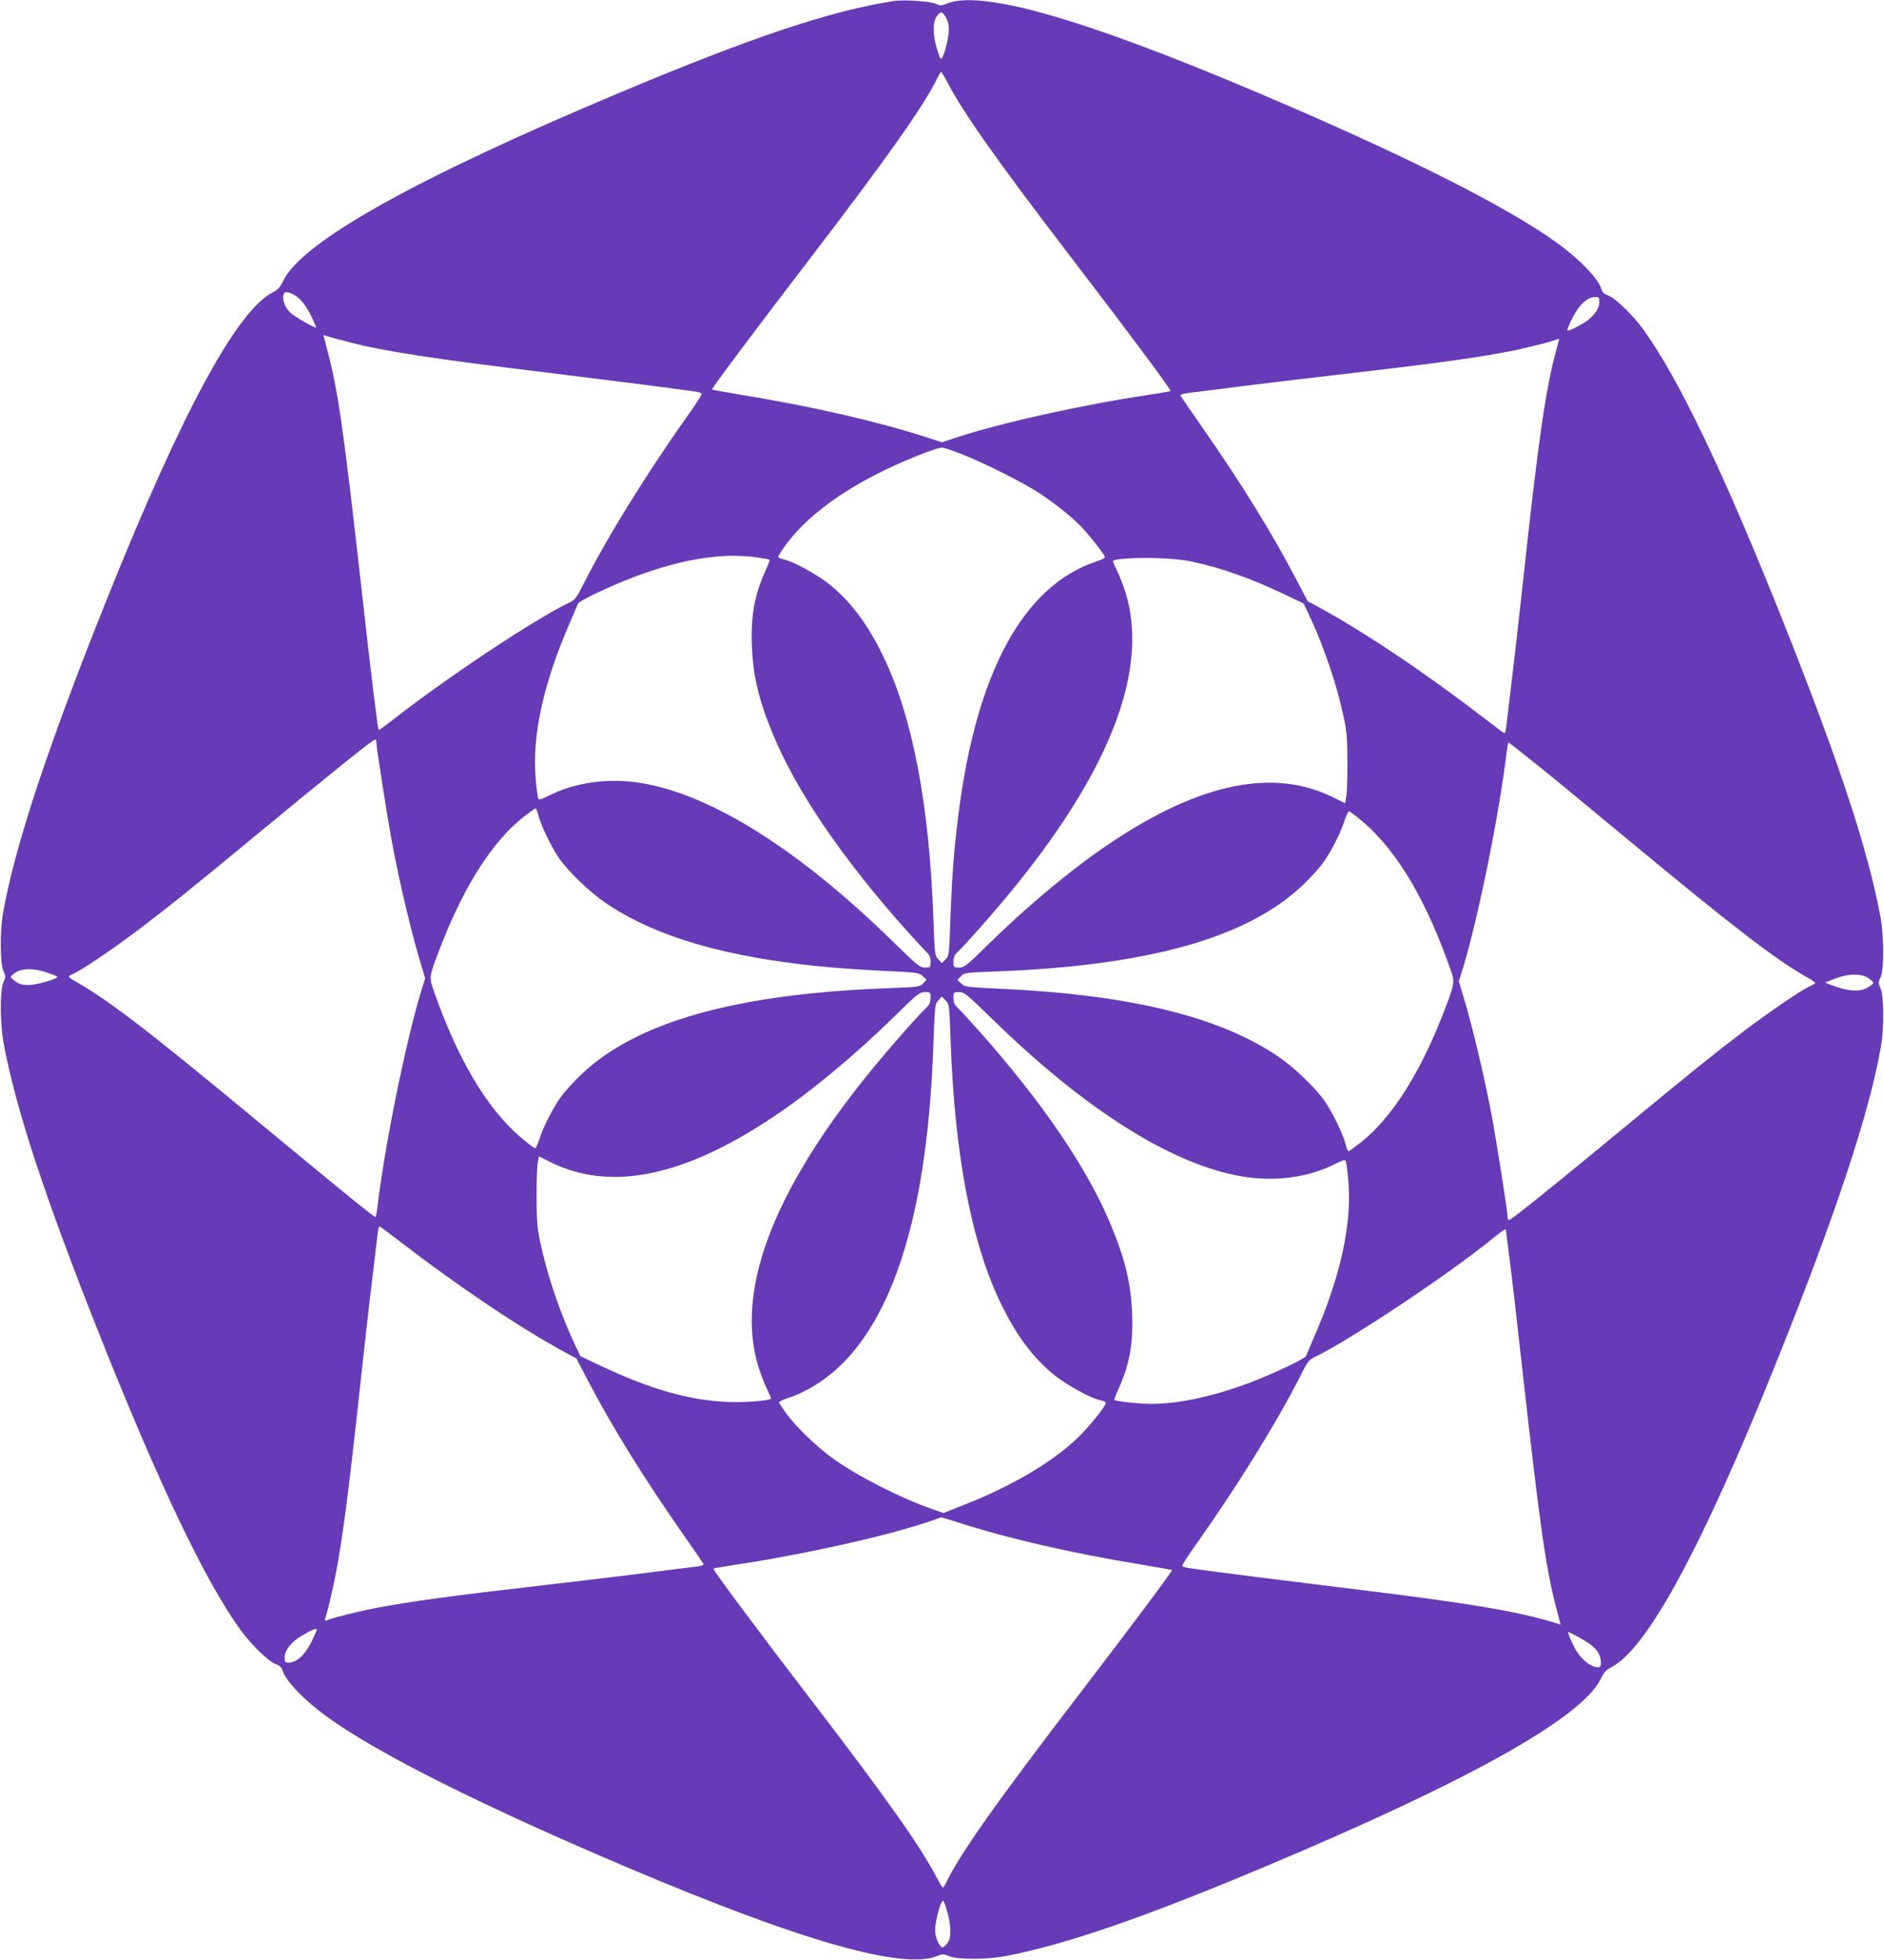 <?xml version="1.0" standalone="no"?>
<!DOCTYPE svg PUBLIC "-//W3C//DTD SVG 20010904//EN"
 "http://www.w3.org/TR/2001/REC-SVG-20010904/DTD/svg10.dtd">
<svg version="1.0" xmlns="http://www.w3.org/2000/svg"
 width="1231pt" height="1280pt" viewBox="0 0 1231 1280"
 preserveAspectRatio="xMidYMid meet">
<g transform="translate(0,1280) scale(0.1,-0.1)"
fill="#673ab7" stroke="none">
<path d="M5845 12794 c-413 -63 -926 -234 -1795 -599 -1341 -563 -2079 -976
-2201 -1232 -18 -38 -34 -56 -64 -71 -235 -117 -594 -779 -1083 -1997 -388
-966 -609 -1634 -683 -2065 -20 -113 -18 -326 3 -372 16 -36 16 -40 0 -75 -23
-52 -22 -264 1 -393 80 -433 267 -1002 634 -1925 385 -967 685 -1595 915
-1912 72 -99 183 -206 232 -224 23 -8 37 -21 41 -37 16 -66 145 -201 295 -308
333 -241 1026 -587 1974 -988 1121 -475 1788 -665 2011 -572 33 14 40 14 78
-2 57 -23 249 -22 372 2 389 75 898 250 1685 581 1341 563 2079 976 2201 1232
18 38 34 56 64 71 235 117 594 779 1083 1997 388 966 609 1634 683 2065 20
113 18 326 -3 373 -16 35 -16 39 0 75 23 51 22 263 -1 392 -80 433 -267 1002
-634 1925 -385 967 -685 1595 -915 1912 -72 99 -183 206 -232 224 -23 8 -37
21 -41 37 -16 66 -145 201 -295 308 -333 241 -1026 587 -1974 988 -1122 475
-1788 665 -2011 572 -33 -14 -40 -14 -73 0 -37 16 -206 27 -267 18z m335 -106
c12 -20 20 -51 20 -78 0 -49 -23 -148 -42 -183 -11 -20 -14 -16 -34 48 -30 93
-31 183 -3 219 27 34 35 33 59 -6z m10 -425 c100 -194 330 -520 800 -1133 381
-497 665 -879 659 -884 -2 -2 -69 -14 -149 -26 -444 -67 -975 -185 -1270 -284
l-75 -25 -105 34 c-328 105 -738 199 -1200 275 -107 18 -197 34 -198 35 -5 5
272 375 609 815 536 699 779 1043 866 1225 9 19 19 35 22 35 3 0 22 -30 41
-67z m-4272 -1387 c43 -23 79 -67 116 -141 19 -39 33 -72 31 -74 -6 -6 -137
69 -163 92 -33 30 -52 70 -52 107 0 35 22 40 68 16z m8532 -49 c0 -47 -41
-100 -107 -140 -57 -34 -103 -53 -103 -43 0 3 11 29 24 58 45 99 104 158 159
158 24 0 27 -4 27 -33z m-8165 -263 c221 -58 547 -108 1300 -199 320 -39 762
-95 948 -121 26 -4 50 -10 52 -15 3 -4 -36 -65 -86 -136 -266 -373 -537 -810
-687 -1109 -43 -86 -55 -102 -88 -118 -226 -107 -814 -498 -1157 -768 -49 -38
-91 -68 -93 -66 -6 7 -53 391 -114 940 -114 1017 -152 1284 -224 1551 l-23 89
21 -7 c11 -4 80 -22 151 -41z m7884 -49 c-68 -247 -117 -583 -214 -1480 -25
-231 -59 -532 -76 -670 -16 -137 -33 -274 -36 -302 -3 -29 -9 -53 -12 -53 -3
0 -60 42 -126 93 -388 299 -787 567 -1090 732 l-71 38 -83 159 c-159 302 -355
617 -598 966 -80 114 -147 212 -150 218 -2 7 16 13 49 17 29 3 159 20 288 36
129 17 432 53 672 81 642 74 906 110 1141 155 86 16 262 60 298 74 13 5 25 8
26 7 1 -1 -7 -33 -18 -71z m-3888 -680 c141 -55 403 -186 505 -253 117 -77
230 -168 295 -240 57 -63 139 -169 139 -182 0 -5 -24 -16 -52 -26 -481 -157
-790 -725 -907 -1664 -29 -236 -40 -381 -51 -664 -8 -243 -9 -250 -32 -273
l-24 -24 -23 25 c-23 24 -24 33 -32 258 -26 748 -136 1328 -329 1723 -102 211
-213 358 -353 470 -82 65 -236 149 -296 161 -17 4 -34 10 -36 15 -3 4 22 44
55 88 165 218 454 413 850 573 95 38 154 57 171 54 15 -3 69 -21 120 -41z
m-1334 -676 c43 -6 80 -13 82 -15 2 -2 -10 -34 -27 -71 -73 -162 -97 -295 -89
-496 8 -193 44 -347 135 -567 152 -372 452 -813 873 -1285 59 -66 119 -131
133 -144 19 -18 26 -34 26 -63 0 -37 -1 -38 -36 -38 -34 0 -50 13 -213 173
-609 595 -1181 956 -1640 1032 -211 35 -430 6 -600 -80 -58 -29 -70 -32 -75
-19 -3 9 -11 66 -16 128 -24 279 49 616 220 1011 28 66 54 126 57 133 8 18
219 118 368 174 316 118 574 159 802 127z m2848 -29 c184 -39 381 -109 597
-212 l126 -60 42 -89 c95 -205 177 -449 221 -659 18 -85 23 -139 23 -285 1
-99 -3 -201 -7 -226 l-8 -46 -72 36 c-391 196 -870 100 -1457 -292 -245 -163
-536 -405 -796 -659 -148 -146 -164 -158 -198 -158 -35 0 -36 1 -36 38 0 29 7
45 26 63 52 47 279 306 393 449 619 770 856 1409 705 1900 -15 47 -40 111 -56
144 -16 32 -28 60 -26 62 14 14 136 22 268 19 107 -3 186 -10 255 -25z m-5335
-1187 c0 -30 69 -469 99 -633 51 -275 134 -625 200 -837 l19 -63 -30 -97 c-99
-330 -235 -1000 -283 -1405 -4 -32 -9 -58 -12 -58 -10 0 -244 191 -788 641
-695 576 -962 781 -1175 900 -22 13 -40 26 -40 30 0 3 14 12 30 19 53 22 259
162 430 291 191 145 319 247 745 599 538 444 782 640 798 640 4 0 7 -12 7 -27z
m7528 -95 c154 -123 179 -143 657 -539 695 -576 962 -781 1175 -900 22 -13 40
-26 40 -30 0 -3 -14 -12 -30 -19 -53 -22 -259 -162 -430 -291 -191 -145 -319
-247 -745 -599 -538 -444 -782 -640 -797 -640 -5 0 -8 12 -8 27 0 30 -69 469
-99 633 -51 275 -134 625 -200 837 l-19 63 30 97 c99 330 235 1000 283 1406 4
31 9 57 12 57 2 0 61 -46 131 -102z m-6469 -378 c17 -64 79 -193 132 -273 59
-87 198 -221 306 -295 383 -261 964 -403 1803 -443 236 -11 246 -12 269 -35
l25 -23 -22 -24 c-22 -23 -30 -24 -210 -31 -1011 -36 -1664 -219 -2028 -568
-48 -46 -106 -110 -130 -144 -53 -74 -116 -198 -140 -276 -10 -32 -23 -58 -29
-58 -6 0 -48 33 -95 73 -223 192 -413 515 -570 967 -28 78 -26 86 62 310 149
376 330 656 524 810 42 33 79 60 83 60 4 0 13 -22 20 -50z m5391 -42 c223
-193 413 -516 570 -968 28 -78 26 -86 -62 -310 -149 -376 -330 -656 -524 -810
-42 -33 -79 -60 -83 -60 -4 0 -13 22 -20 50 -17 64 -79 193 -132 273 -59 87
-198 221 -306 295 -383 261 -964 403 -1803 443 -236 11 -246 12 -269 35 l-25
23 22 24 c22 23 30 24 210 31 1011 36 1664 219 2028 568 48 46 106 110 130
144 53 74 116 198 140 277 10 31 23 57 29 57 6 0 48 -33 95 -72z m-8607 -979
c34 -11 66 -24 70 -28 13 -13 -133 -55 -188 -55 -37 0 -60 6 -83 23 -18 12
-32 26 -32 31 0 4 15 17 33 29 42 27 119 27 200 0z m11908 -40 c16 -11 29 -24
29 -29 0 -5 -15 -18 -34 -29 -53 -33 -137 -27 -251 19 l-30 12 35 14 c106 46
199 50 251 13z m-6131 -127 c0 -29 -7 -45 -26 -63 -52 -47 -279 -306 -393
-449 -619 -770 -856 -1409 -705 -1900 15 -47 40 -111 56 -144 16 -32 28 -60
26 -62 -15 -14 -172 -26 -288 -21 -252 11 -507 85 -832 239 l-126 60 -42 89
c-95 205 -177 449 -221 659 -18 85 -23 139 -23 285 -1 99 3 201 7 226 l8 46
72 -36 c391 -196 870 -100 1457 292 246 164 539 407 795 659 149 146 163 157
198 158 36 0 37 -1 37 -38z m399 -134 c609 -596 1181 -957 1640 -1033 211 -35
430 -6 600 80 58 29 70 32 75 19 3 -9 11 -66 16 -128 24 -279 -49 -616 -220
-1011 -28 -66 -54 -126 -57 -133 -8 -18 -218 -117 -368 -174 -241 -90 -464
-138 -645 -138 -74 0 -230 17 -239 26 -2 2 10 34 27 71 73 162 97 295 89 496
-8 193 -44 347 -135 567 -152 372 -452 813 -873 1285 -59 66 -119 131 -133
144 -19 18 -26 34 -26 63 0 37 1 38 36 38 34 0 50 -13 213 -172z m-268 -139
c26 -749 136 -1328 329 -1724 102 -211 213 -358 353 -470 82 -65 236 -149 296
-161 17 -4 34 -10 36 -15 9 -14 -114 -167 -198 -244 -161 -151 -421 -303 -717
-420 l-145 -58 -80 28 c-202 71 -476 210 -635 323 -110 78 -248 210 -314 301
-25 35 -46 67 -46 71 0 5 24 16 53 26 164 54 321 166 443 318 310 384 480
1045 513 2001 9 247 10 258 32 281 l23 25 24 -25 c24 -23 25 -29 33 -257z
m-3606 -1312 c388 -299 787 -567 1090 -732 l71 -38 83 -159 c159 -302 355
-617 598 -966 80 -114 147 -212 150 -218 2 -7 -16 -13 -49 -17 -29 -3 -159
-20 -288 -36 -129 -17 -432 -53 -672 -81 -642 -74 -906 -110 -1141 -155 -90
-17 -264 -60 -303 -75 -22 -9 -25 -8 -20 6 11 29 45 167 65 269 46 228 88 546
166 1270 25 231 59 533 76 670 16 138 33 274 36 303 3 28 9 52 12 52 3 0 60
-42 126 -93z m7235 67 c0 -3 11 -93 25 -200 14 -107 52 -438 85 -736 114
-1017 152 -1284 224 -1551 l23 -89 -21 7 c-255 81 -589 136 -1451 240 -320 39
-762 95 -948 121 -26 4 -50 10 -52 15 -3 4 36 65 86 136 266 373 537 810 687
1109 43 86 55 102 88 118 228 108 892 550 1174 782 62 50 80 61 80 48z m-3581
-1908 c326 -105 737 -200 1201 -276 107 -18 197 -34 198 -35 5 -5 -272 -375
-609 -815 -536 -699 -779 -1043 -866 -1225 -9 -19 -19 -35 -22 -35 -3 0 -22
30 -41 67 -100 194 -330 520 -800 1133 -381 497 -665 879 -659 884 2 2 69 14
149 26 445 67 996 190 1265 283 39 14 72 25 74 26 2 0 52 -14 110 -33z m-4189
-701 c0 -2 -11 -28 -24 -57 -45 -99 -104 -158 -158 -158 -25 0 -28 4 -28 33 0
47 41 100 107 140 69 41 103 55 103 42z m8249 -51 c103 -56 141 -100 141 -164
0 -24 -4 -30 -20 -30 -43 0 -103 46 -142 110 -23 37 -58 120 -51 120 4 0 36
-16 72 -36z m-4110 -1910 c1 -47 -4 -67 -20 -88 -11 -14 -25 -26 -30 -26 -20
0 -49 66 -49 110 0 49 23 148 42 183 11 20 14 16 34 -48 13 -40 23 -96 23
-131z"/>
</g>
</svg>
